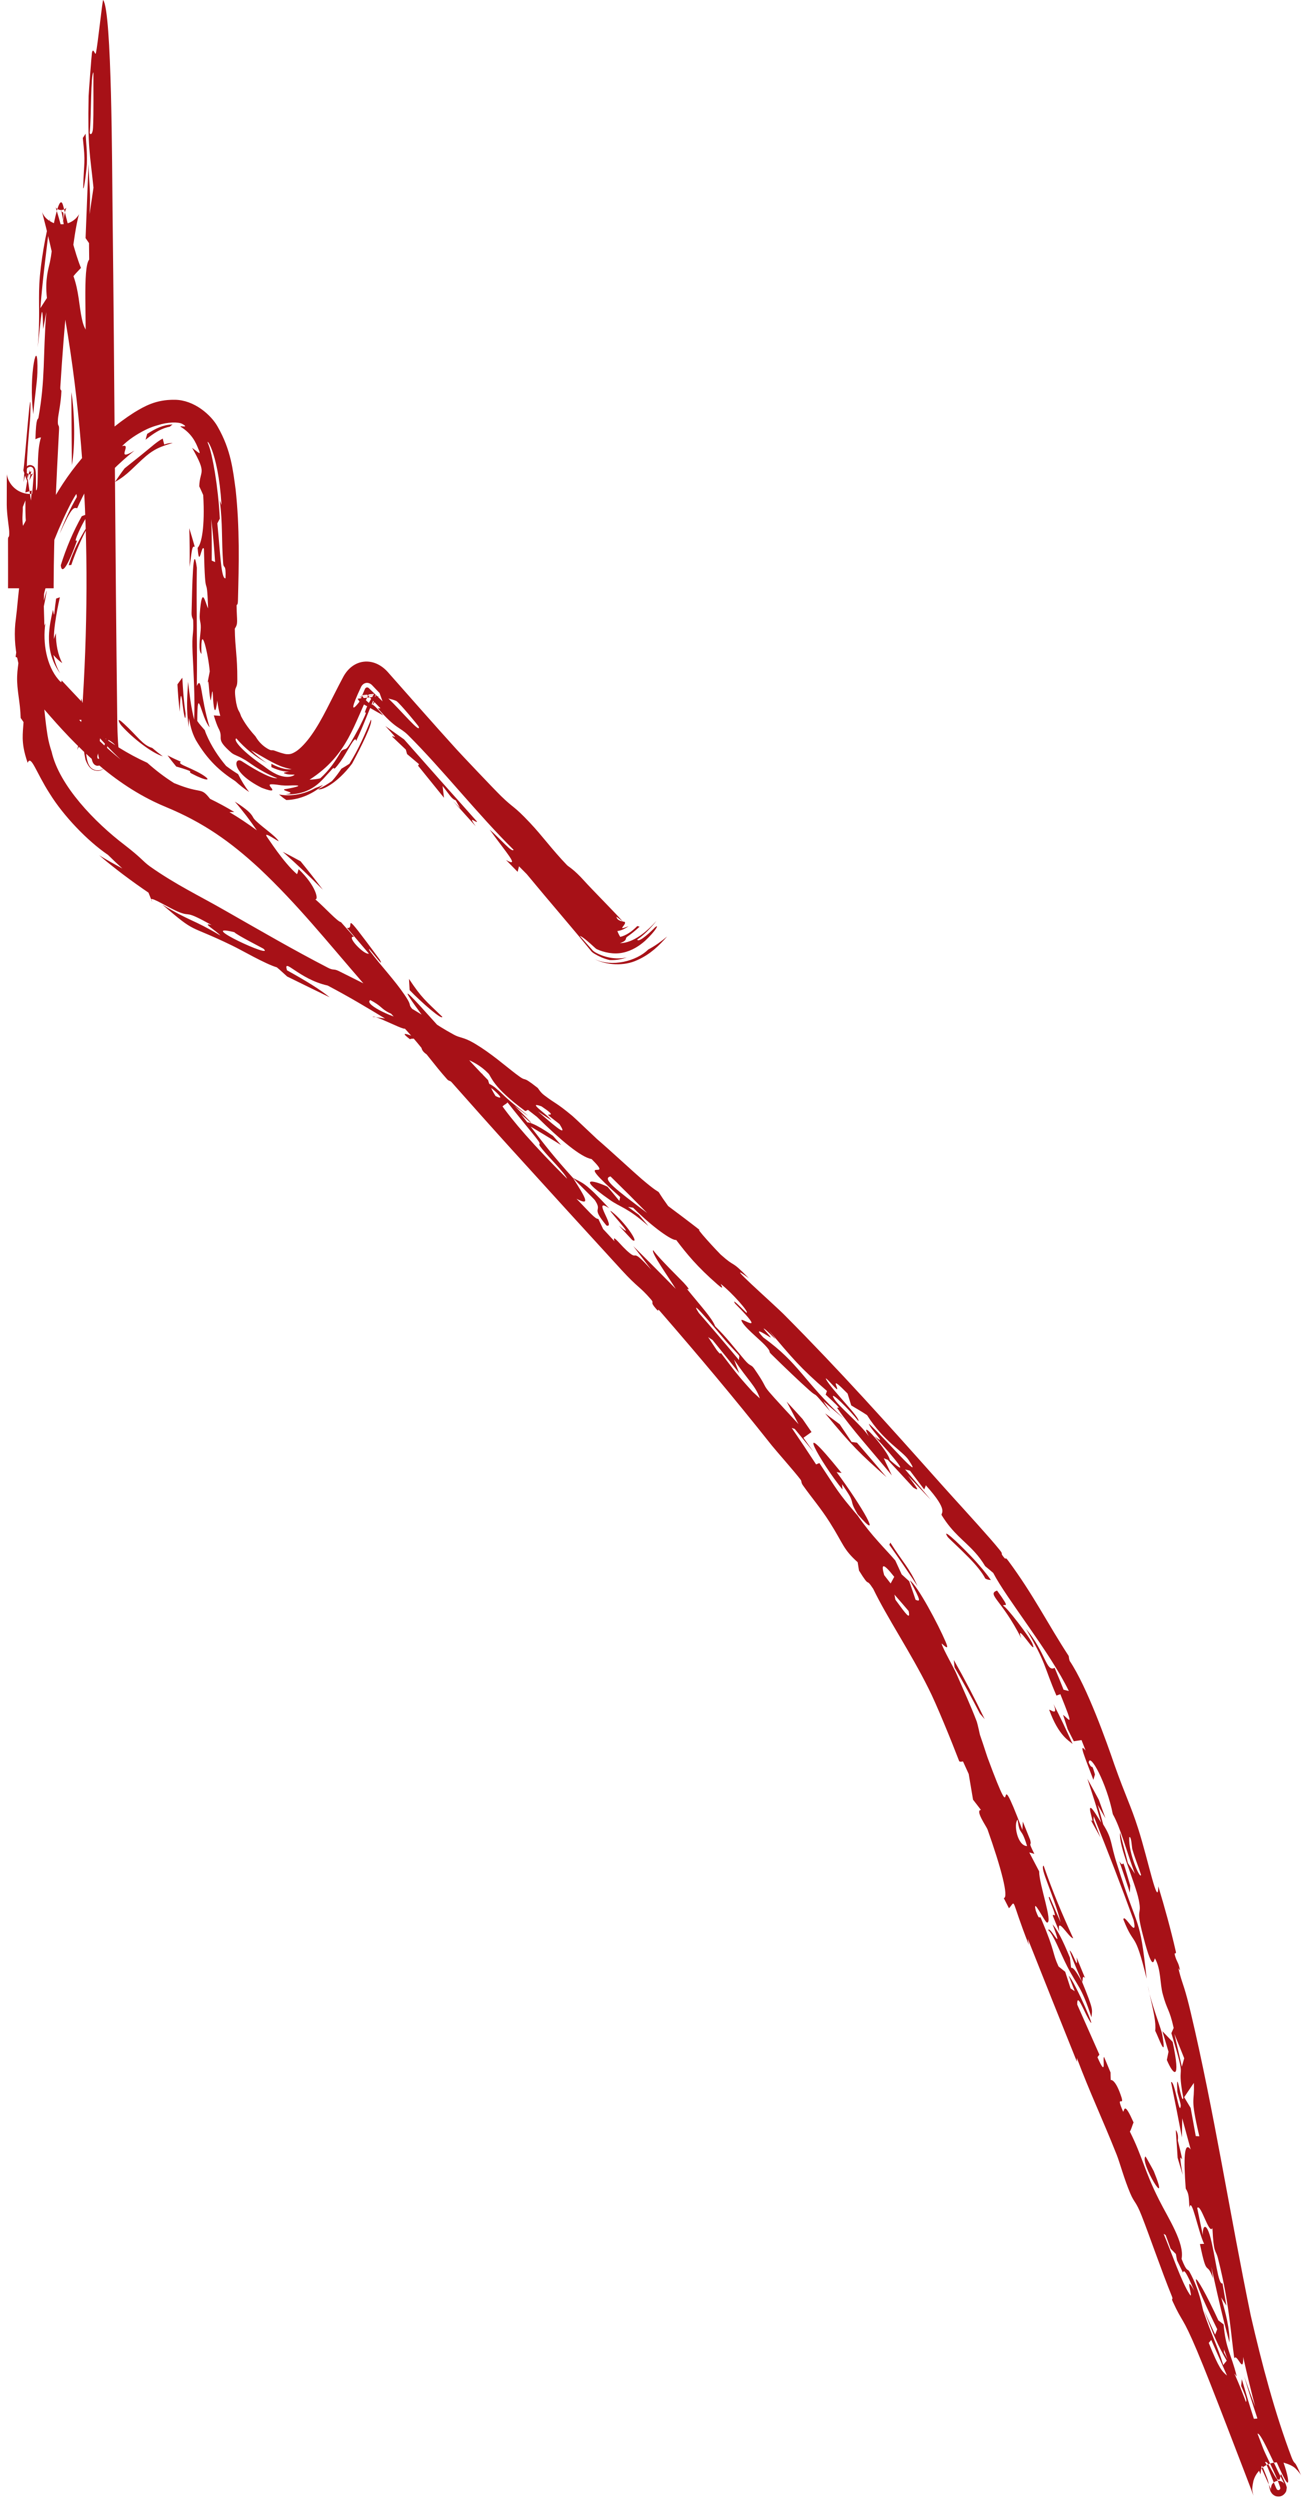 <?xml version="1.0" encoding="UTF-8"?> <svg xmlns="http://www.w3.org/2000/svg" viewBox="0 0 58.397 111.959" fill="none"><path d="M8.318 31.958C8.319 32.464 8.217 31.882 8.177 31.495C8.139 31.137 8.079 30.854 8.059 31.874C8.001 31.434 7.974 31.038 7.952 30.65C8.025 30.547 8.098 30.444 8.172 30.35C8.2 30.871 8.231 31.379 8.318 31.958C8.318 31.958 8.318 31.958 8.318 31.958ZM9.395 32.571C9.005 32.129 8.848 30.557 8.841 32.288C8.946 32.443 9.042 32.541 9.179 32.701C9.198 32.765 9.22 32.827 9.248 32.89C9.47 33.41 9.776 33.876 10.133 34.301C10.307 34.433 10.487 34.556 10.672 34.669C10.807 34.94 10.965 35.207 11.166 35.47C10.94 35.318 10.733 35.153 10.54 34.98C9.857 34.537 9.306 34.043 8.777 33.143C8.567 32.743 8.522 32.434 8.471 32.159C8.46 32.284 8.454 32.423 8.461 32.58C8.333 31.748 8.396 31.159 8.429 30.533C8.489 31.069 8.562 31.676 8.702 32.234C8.747 31.301 8.667 29.98 8.632 29.26C8.591 28.291 8.684 28.512 8.659 27.802C8.656 27.689 8.582 27.673 8.585 27.449C8.614 26.319 8.649 24.156 8.822 25.423C8.796 27.271 8.845 28.842 8.822 30.72C9.048 30.226 8.973 31.18 9.395 32.571ZM7.297 33.872C6.799 33.717 5.947 33.06 5.458 32.511C5.458 32.511 5.457 32.51 5.456 32.51C5.346 32.39 5.17 32.05 5.549 32.406C6.17 32.972 6.385 33.367 6.824 33.496C6.972 33.624 7.133 33.75 7.297 33.872ZM9.044 34.677C9.555 34.991 9.247 34.991 8.596 34.646C8.596 34.646 8.596 34.646 8.596 34.646C8.352 34.522 8.807 34.609 8.151 34.402C8.081 34.383 7.998 34.359 7.898 34.328C7.76 34.161 7.63 33.999 7.509 33.828C7.71 33.935 7.896 34.023 8.113 34.116C8.022 34.151 8.076 34.203 8.206 34.268C8.41 34.366 8.753 34.503 9.044 34.677ZM8.73 24.491C8.587 24.407 8.597 24.77 8.497 25.385C8.503 24.805 8.501 24.22 8.483 23.655C8.569 23.927 8.651 24.213 8.73 24.491ZM14.878 34.978C14.878 34.977 14.879 34.977 14.88 34.976C15.041 34.796 15.178 34.611 15.3 34.427C15.423 34.355 15.542 34.282 15.66 34.204C16.074 33.543 16.361 32.873 16.626 32.227C16.728 32.368 16.157 33.498 15.782 34.196C15.082 35.127 14.382 35.416 14.257 35.341C14.481 35.239 14.686 35.115 14.878 34.978ZM49.543 81.426C49.427 81.224 49.312 81.025 49.194 80.826C49.279 81.117 49.364 81.406 49.442 81.703C49.875 82.399 49.746 82.524 50.073 83.519C51.032 86.582 51.073 85.698 51.39 88.615C50.835 86.352 50.862 87.267 50.346 85.959C50.381 85.647 51.005 86.917 50.807 85.994C50.25 84.461 49.686 83.002 49.017 81.337C49.015 81.393 49.013 81.449 49.012 81.505C49.118 81.769 49.221 82.031 49.323 82.297C49.174 82.023 49.027 81.758 48.872 81.482C49.119 81.812 48.721 80.89 48.897 80.969C48.977 81.004 49.207 81.394 49.35 81.623C49.158 80.971 48.949 80.307 48.732 79.656C48.906 79.969 49.078 80.286 49.246 80.601C49.347 80.874 49.444 81.146 49.542 81.421C49.542 81.422 49.543 81.424 49.543 81.426ZM3.198 17.561C3.346 18.427 3.377 20.002 3.22 20.832C3.211 19.74 3.204 18.652 3.198 17.561ZM14.13 35.291C14.25 35.251 14.365 35.205 14.478 35.152C14.079 35.511 13.478 35.812 12.835 35.829C12.728 35.761 12.634 35.689 12.542 35.61C12.53 35.6 12.518 35.59 12.507 35.579C12.52 35.582 12.533 35.584 12.546 35.586C13.082 35.679 13.679 35.554 14.13 35.291ZM3.077 25.313C3.169 25.027 3.179 25.001 3.324 24.661C3.324 24.661 3.323 24.662 3.323 24.662C3.366 24.515 3.942 23.434 3.937 23.586C3.65 24.119 3.393 24.711 3.195 25.303C3.154 25.309 3.119 25.301 3.077 25.313ZM7.36 19.907C7.361 19.907 7.361 19.907 7.362 19.907C7.528 19.844 7.658 19.836 7.739 19.841C7.517 19.905 7.296 19.966 7.034 20.095C6.897 20.166 6.746 20.257 6.559 20.413C5.997 20.892 5.738 21.261 5.154 21.583C5.287 21.386 5.433 21.17 5.585 20.974C6.236 20.458 6.513 20.231 6.912 19.901C7.035 19.805 7.144 19.722 7.293 19.64C7.313 19.73 7.336 19.818 7.36 19.907ZM52.695 95.388C52.84 95.581 52.785 95.837 52.788 95.861C52.788 95.861 52.788 95.86 52.788 95.86C53.245 97.723 52.686 95.629 53.006 97.402C52.929 97.138 52.855 96.893 52.778 96.634C52.749 96.213 52.727 95.795 52.695 95.388ZM39.857 69.181C39.873 69.149 39.887 69.114 39.903 69.083C40.492 70.012 40.742 70.19 41.12 71.031C40.709 70.406 40.288 69.789 39.857 69.181C39.857 69.181 39.857 69.181 39.857 69.181ZM2.695 30.158C2.193 29.461 2.115 28.71 2.254 27.888C2.285 27.704 2.323 27.524 2.369 27.332C2.37 27.331 2.37 27.331 2.37 27.33C2.385 27.267 2.402 27.585 2.431 27.504C2.455 27.274 2.48 27.041 2.515 26.807C2.571 26.786 2.628 26.767 2.684 26.747C2.595 27.134 2.525 27.516 2.468 27.913C2.434 28.153 2.414 28.389 2.415 28.619C2.443 28.531 2.473 28.443 2.506 28.357C2.504 28.858 2.591 29.31 2.79 29.698C2.649 29.596 2.516 29.473 2.392 29.331C2.447 29.62 2.548 29.897 2.695 30.158ZM47.192 85.817C47.153 85.627 47.336 85.936 47.253 85.648C47.169 85.361 46.909 84.875 47.044 84.96C47.203 85.327 47.373 85.713 47.536 86.086C47.208 84.803 46.583 83.644 46.772 83.547C47.185 84.741 47.591 85.692 48.097 86.801C47.923 86.817 47.337 85.738 47.476 86.509C47.382 86.281 47.284 86.042 47.194 85.82C47.193 85.819 47.193 85.818 47.192 85.817ZM26.191 39.455C26.557 39.861 27.315 40.613 27.92 41.271L27.526 40.978C27.624 41.034 27.625 41.036 27.629 41.064C27.629 41.074 27.647 41.164 27.751 41.215C27.848 41.269 27.996 41.275 28.006 41.293C28.081 41.421 27.595 41.705 28.17 41.479C27.979 41.615 27.815 41.682 27.668 41.693C27.701 41.784 27.745 41.872 27.798 41.957C28.056 41.897 28.321 41.717 28.563 41.471C28.596 41.482 28.63 41.492 28.664 41.502C28.195 41.931 28.09 41.932 28.064 42.005C28.033 42.058 28.087 42.13 27.785 42.241C28.383 42.224 28.967 41.746 29.423 41.236C29.177 41.553 28.848 41.891 28.559 42.077C28.621 42.256 29.246 41.652 29.343 41.543C29.578 41.336 29.393 41.686 28.913 42.131C28.671 42.347 28.33 42.579 27.915 42.664C27.501 42.754 27.063 42.653 26.743 42.506C26.729 42.499 26.694 42.473 26.683 42.462C26.354 42.158 26.089 41.935 25.985 41.912C26.176 42.128 26.373 42.35 26.57 42.57C26.589 42.589 26.648 42.633 26.671 42.645C27.066 42.871 27.601 42.991 28.09 42.876C27.855 42.965 27.586 43.007 27.324 42.995C27.072 42.936 26.843 42.834 26.638 42.711C26.61 42.696 26.539 42.644 26.517 42.621C25.628 41.527 24.617 40.37 23.605 39.144C23.49 39.028 23.374 38.911 23.26 38.797C23.24 38.88 23.219 38.961 23.199 39.045C23.026 38.868 22.85 38.689 22.678 38.512C23.342 38.892 22.657 38.151 21.946 37.153C22.441 37.578 22.943 38.201 23.018 38.057C21.433 36.497 19.823 34.444 18.287 32.919C17.905 32.541 17.759 32.672 16.932 31.72C16.977 31.738 17.011 31.717 17.051 31.719C16.805 31.466 16.568 31.224 16.349 31L16.585 30.972C15.864 32.381 15.609 33.806 13.873 34.917C14.03 34.912 14.189 34.892 14.351 34.857C14.759 34.493 15.048 34.065 15.294 33.635C15.565 33.41 15.396 33.88 16.098 32.579C16.633 31.51 16.267 32.123 16.379 31.819C16.479 31.541 16.629 31.308 16.766 31.072L16.195 31.138C16.28 31.238 16.376 31.342 16.486 31.44C16.755 31.679 16.569 31.325 17.176 32.041C16.832 31.845 16.478 31.642 16.13 31.445C16.094 31.393 16.059 31.342 16.024 31.292L16.968 31.183C16.877 31.306 16.786 31.439 16.694 31.577C16.746 31.418 16.797 31.265 16.85 31.119L16.124 31.202C16.172 31.242 16.221 31.283 16.271 31.325C16.225 31.28 16.179 31.236 16.134 31.193L16.838 31.112C16.553 31.757 16.31 32.455 15.959 33.19C15.941 32.852 15.568 33.678 15.263 34.101C14.78 34.751 15.132 34.139 14.792 34.549C14.443 34.9 14.014 35.613 12.793 35.574C13.402 35.498 12.584 35.42 12.753 35.344C12.92 35.323 13.928 35.132 12.941 35.179C12.813 35.184 12.707 35.178 12.611 35.169C11.983 35.074 12.055 35.135 12.138 35.259C12.23 35.363 12.327 35.507 11.733 35.282C10.288 34.563 10.501 33.86 10.849 34.098C11.127 34.278 12.082 34.887 12.429 34.853C11.532 34.484 11.171 34.12 10.902 33.988C10.643 33.836 10.522 33.826 10.382 33.719C9.59 33.04 10.068 33.112 9.785 32.602C9.734 32.497 9.662 32.308 9.582 32.037C9.684 32.047 9.775 32.053 9.872 32.06C9.816 31.838 9.775 31.679 9.739 31.371C9.628 32.268 9.559 31.554 9.543 31.174C9.516 30.562 9.464 31.508 9.434 31.345C9.341 30.916 9.366 30.233 9.288 30.658C9.323 30.46 9.361 30.27 9.4 30.073C9.348 29.369 8.975 27.712 9.029 29.286C8.877 29.14 8.96 28.629 8.992 28.232C9.024 27.837 8.927 27.844 8.953 27.494C9.053 26.117 9.201 27.022 9.327 27.245C9.265 25.419 9.201 27.198 9.139 24.581C9.031 24.33 8.929 25.536 8.857 24.534C9.032 24.352 9.19 23.606 9.108 22.172C9.051 22.038 8.992 21.913 8.93 21.779C8.954 21.024 9.298 21.268 8.609 20.054C8.94 20.303 8.987 20.372 8.923 20.18C8.837 20.011 8.721 19.52 8.149 19.145C7.893 19.002 8.553 19.208 8.184 18.993C8.009 18.881 7.493 18.903 7.085 19.038C6.978 19.07 6.788 19.115 6.506 19.258C6.159 19.429 5.742 19.695 5.468 19.983C5.96 19.817 5.117 20.731 6.023 20.181C4.519 21.382 3.807 22.606 5.048 20.777C4.653 21.091 4.284 21.433 3.935 21.808C3.762 22.117 3.602 22.436 3.459 22.762C3.313 22.733 3.242 22.635 2.671 23.909C2.884 23.341 3.138 22.791 3.444 22.256C3.429 22.221 3.449 22.131 3.412 22.132C2.992 22.773 2.156 24.726 2.088 25.236C1.977 25.735 2.281 24.802 2.277 24.954C2.228 26.203 2.041 26.045 1.921 26.903C1.862 27.402 2.124 26.23 2.087 26.498C1.998 27.063 1.9 27.437 1.806 27.834C1.739 28.129 1.683 28.436 1.708 28.824C1.785 28.496 1.901 28.194 2.033 27.91C1.906 28.8 2.088 29.813 2.618 30.433C2.82 30.676 2.732 30.441 2.767 30.479C2.783 30.495 2.803 30.516 2.827 30.541C3.084 30.814 3.715 31.487 3.789 31.563C4.383 32.206 4.325 32.298 4.94 32.885C4.689 32.666 4.459 32.451 4.225 32.222C4.001 32.231 3.775 32.233 3.549 32.235C4.124 32.871 4.738 33.479 5.418 34.023C4.95 33.589 4.519 33.122 4.118 32.64C4.902 33.238 5.731 33.77 6.6 34.16C6.971 34.492 7.369 34.798 7.801 35.07C7.823 35.078 7.844 35.087 7.866 35.095C9.069 35.584 8.98 35.219 9.415 35.775C9.783 35.954 10.145 36.15 10.498 36.363C10.425 36.364 10.354 36.366 10.282 36.368C10.704 36.619 11.115 36.895 11.512 37.186C11.206 36.744 10.884 36.31 10.522 35.897C11.37 36.435 11.292 36.567 11.393 36.678C11.652 36.978 12.314 37.398 12.486 37.664C12.547 37.749 11.773 37.179 11.959 37.469C12.006 37.525 12.701 38.627 13.31 39.149C13.345 39.094 13.357 38.995 13.383 38.923C14.171 39.675 14.292 40.316 14.128 40.272C14.562 40.646 15.131 41.281 15.281 41.297C15.476 41.515 15.673 41.737 15.867 41.955C15.479 41.887 16.316 42.781 16.533 42.707C16.203 42.317 15.877 41.933 15.548 41.549C15.995 41.668 15.107 40.397 17.021 42.977C17.319 43.53 16.325 42.142 16.574 42.587C17.094 43.279 17.663 43.865 18.131 44.551C18.707 45.396 17.805 44.534 19.48 46.228C16.32 42.007 20.129 46.621 21.875 48.373C21.995 48.868 22.586 49.727 23.561 50.833C24.078 51.419 24.709 52.083 25.417 52.789C25.289 52.499 24.632 51.87 24.305 51.467C23.974 51.06 24.404 51.433 23.998 50.923C23.933 50.841 23.855 50.746 23.77 50.641C23.313 50.08 22.641 49.26 22.324 48.817C22.729 49.184 24.699 51.12 23.344 49.892C23.533 50.133 23.701 50.35 23.861 50.556C24.389 51.241 24.805 51.787 25.676 52.747C26.136 53.006 26.188 52.911 27.303 54.113C26.479 53.55 27.629 55.028 27.18 54.883C26.433 53.992 27.037 54.315 26.661 53.749C26.624 53.693 25.844 52.934 25.676 52.747C26.269 53.685 26.474 54.017 25.838 53.685C26.38 54.239 26.682 54.612 26.815 54.586C26.888 54.739 26.96 54.891 27.031 55.041C27.201 55.225 27.359 55.39 27.538 55.587C27.419 55.2 27.818 55.794 28.218 56.117C28.617 56.439 28.262 55.841 29.196 56.872C28.915 56.5 28.658 56.164 28.384 55.806C29.02 56.438 29.656 57.077 30.286 57.718C29.948 57.176 29.148 56.055 29.276 55.99C29.517 56.332 30.532 57.327 30.637 57.44C31.046 57.881 30.763 57.694 30.792 57.729C31.386 58.465 31.918 59.034 32.051 59.393C32.561 59.892 32.881 60.322 33.367 60.897C33.634 61.214 33.657 61.089 33.798 61.288C34.722 62.618 33.669 61.488 35.789 63.781C35.611 63.441 35.436 63.106 35.254 62.768C35.494 63.028 35.731 63.286 35.968 63.549C36.103 63.743 36.237 63.936 36.37 64.131C36.25 64.217 36.129 64.302 36.008 64.388C36.159 64.597 36.309 64.808 36.458 65.019C36.18 64.674 35.899 64.332 35.617 63.992C35.572 63.976 35.528 63.962 35.482 63.946C35.854 64.488 36.217 65.033 36.576 65.582C36.624 65.562 36.673 65.541 36.722 65.52C37.542 66.754 37.525 66.805 38.442 67.88C39.054 68.774 39.712 69.398 40.125 69.884C40.221 70.09 40.316 70.297 40.411 70.507C40.523 70.608 40.635 70.71 40.747 70.812C40.845 71.089 40.942 71.368 41.035 71.646C41.231 71.717 41.316 71.763 40.78 70.777C41.13 71.014 42.058 72.769 42.375 73.512C42.621 74.073 42.182 73.538 42.202 73.614C42.272 73.865 42.771 74.736 42.853 74.931C43.208 75.749 43.474 76.314 43.764 77.066C43.82 77.212 43.906 77.65 43.917 77.686C43.982 77.868 44.103 78.232 44.181 78.476C44.22 78.595 44.25 78.685 44.259 78.71C45.704 82.608 44.448 78.329 45.819 81.944C45.824 81.818 45.833 81.7 45.839 81.577C45.948 81.846 46.058 82.12 46.168 82.391C46.265 82.751 46.029 82.364 46.357 83.024C46.281 83.003 46.205 82.982 46.129 82.958C46.277 83.242 46.421 83.516 46.573 83.808C46.561 84.369 47.207 86.127 46.922 86.099C46.824 86.088 46.249 84.884 46.423 85.572C46.617 86.11 46.57 85.712 46.662 85.927C47.32 87.477 47.15 87.44 47.441 88.065C47.54 88.142 47.641 88.224 47.74 88.304C47.82 88.551 47.9 88.8 47.981 89.049C48.042 89.09 48.104 89.132 48.166 89.173C48.077 88.945 47.977 88.689 47.896 88.48C48.162 88.709 49.302 91.346 48.765 90.382C48.547 89.991 48.264 89.222 48.279 89.773C48.591 90.476 48.944 91.276 49.272 92.014C49.244 92.053 49.214 92.09 49.185 92.128C49.619 93.129 49.399 92.146 49.482 92.117C49.577 92.344 49.676 92.581 49.771 92.811C49.774 92.924 49.773 93.033 49.779 93.15C49.841 93.136 50.03 93.209 50.259 93.917C50.406 94.375 49.973 93.736 50.338 94.574C50.404 94.473 50.393 94.126 50.803 95.05C50.745 95.181 50.709 95.345 50.638 95.46C51.208 96.596 51.276 97.187 51.943 98.513C52.367 99.357 53.095 100.449 52.955 101.161C53.209 101.807 53.216 101.564 53.314 101.744C53.774 102.584 53.874 103.325 53.929 103.488C54.301 104.583 54.555 105.027 54.824 105.916C54.873 105.84 54.928 105.787 54.978 105.721C54.557 104.988 54.396 104.586 53.96 103.46C54.13 103.835 54.296 104.2 54.458 104.554C54.49 104.473 54.521 104.391 54.553 104.311C52.93 100.986 53.607 101.65 54.855 104.469C54.857 104.766 54.86 105.066 54.856 105.349C55.695 106.943 55.871 107.752 56.616 109.66C56.699 109.873 57.096 110.673 57.238 111.023C57.237 111.017 57.235 111.012 57.233 111.006C57.41 111.167 57.349 110.882 57.416 110.798C57.466 110.906 57.496 110.965 57.546 111.077C57.572 111.134 57.593 111.18 57.61 111.217C57.613 111.223 57.64 111.286 57.654 111.337C57.652 111.37 57.69 111.33 57.65 111.545C57.643 111.593 57.535 111.783 57.342 111.801C57.165 111.815 57.103 111.749 57.068 111.728C57.002 111.674 56.999 111.658 56.986 111.643C56.953 111.594 56.951 111.586 56.936 111.559C56.834 111.229 56.889 111.239 56.775 110.942C56.73 110.822 56.66 110.653 56.551 110.383C56.528 110.524 56.507 110.663 56.49 110.808C56.106 109.863 55.991 109.224 55.685 108.351C55.756 108.491 55.827 108.629 55.899 108.77C55.383 106.832 56.24 108.242 55.625 106.851C55.634 106.749 55.645 106.649 55.655 106.547C55.827 107.142 56.006 107.735 56.196 108.322C56.249 108.318 56.302 108.316 56.355 108.311C56.146 107.684 55.948 107.051 55.76 106.417C55.919 106.874 56.085 107.331 56.255 107.782C56.061 107.043 55.882 106.298 55.716 105.552C55.736 106.386 55.449 105.372 55.316 105.61C55.237 105.025 55.186 104.49 55.11 103.91C55.013 103.149 54.881 102.301 54.586 101.135C54.481 100.718 54.396 100.983 54.337 99.781C54.184 100.104 53.817 98.654 53.656 98.881C53.738 99.272 53.825 99.716 53.907 100.094C53.894 99.641 54.067 99.529 54.247 100.197C54.476 101.049 54.591 102.351 54.789 102.256C54.843 102.587 54.908 102.938 54.965 103.255C54.887 103.134 54.808 103.012 54.729 102.885C54.846 103.286 54.941 103.655 54.999 103.935C55.078 104.319 55.11 104.629 55.101 104.902C55.016 104.591 54.934 104.28 54.855 103.968C54.649 103.151 54.47 102.341 54.292 101.516C54.315 101.686 54.336 101.847 54.362 102.026C54.065 101.187 54.106 102.102 53.778 100.494C53.84 100.493 53.902 100.49 53.965 100.488C53.694 99.927 53.4 98.324 53.307 98.87C53.275 98.375 53.291 98.261 53.141 98.011C53.044 96.703 53.063 95.848 53.365 96.265C53.239 95.796 53.113 95.33 52.984 94.864C52.979 95.146 52.977 95.439 52.971 95.722C52.814 94.892 52.65 94.061 52.483 93.247C52.641 93.131 52.861 94.82 52.917 94.309C52.929 94.207 52.771 93.771 52.765 93.655C52.7 92.394 52.961 94.34 53.031 93.952C52.695 92.117 53.253 93.523 52.497 91.052C52.532 90.975 52.566 90.892 52.601 90.819C52.404 89.941 52.309 90.044 52.11 89.298C51.983 88.831 52.035 88.2 51.768 87.714C51.718 87.629 51.71 88.554 51.242 86.737C50.867 85.331 51.194 85.868 51.038 85.092C50.883 84.313 50.114 82.663 50.2 82.073C50.297 82.477 50.44 82.986 50.549 83.433C50.655 83.595 50.759 83.754 50.864 83.915C50.493 82.929 50.228 81.87 49.873 81.244C49.6 79.852 48.837 78.456 48.793 78.934C48.992 79.351 48.898 78.85 49.073 79.467C49.049 79.546 49.026 79.629 49.002 79.708C48.62 78.692 48.319 77.998 48.655 78.396C48.594 78.239 48.533 78.083 48.471 77.927C48.355 77.943 48.241 77.962 48.125 77.979C48.034 77.798 47.943 77.618 47.851 77.441C47.784 77.226 47.716 77.015 47.644 76.798C47.929 77.001 48.167 77.468 47.521 75.87C47.463 75.892 47.405 75.912 47.347 75.935C46.776 74.617 46.906 74.503 45.981 72.944C46.885 74.031 46.885 74.899 47.266 74.691C47.403 75.014 47.538 75.345 47.666 75.671C47.745 75.692 47.824 75.712 47.902 75.73C47.079 74.018 45.095 71.575 44.515 70.442C44.396 70.342 44.277 70.236 44.152 70.138C44.004 69.891 43.853 69.695 43.701 69.527C43.2 68.97 42.713 68.683 42.204 67.856C42.136 67.746 42.577 67.717 41.49 66.513C41.484 66.574 41.441 66.639 41.421 66.702C41.208 66.421 40.996 66.141 40.785 65.865C40.712 65.845 40.636 65.824 40.563 65.805C40.95 66.259 41.338 66.717 41.72 67.173C41.382 66.813 41.035 66.445 40.695 66.088C41.076 66.614 41.272 66.835 40.929 66.615C40.55 66.201 40.166 65.786 39.785 65.376C39.726 65.352 39.666 65.329 39.607 65.304C39.729 65.562 39.851 65.818 39.972 66.077C39.042 64.947 38.183 64.011 37.535 63.079C37.424 62.921 37.967 63.34 37.002 62.456C37.029 62.402 37.039 62.345 37.062 62.292C35.847 61.242 35.52 60.831 34.438 59.557C35.115 60.405 34.492 59.666 34.259 59.511C34.099 59.405 34.617 59.925 34.529 59.895C34.441 59.864 33.654 59.302 34.21 59.897C35.851 61.09 35.935 61.766 37.809 63.526C37.507 63.267 37.203 63.008 36.899 62.75C37.005 62.906 37.099 63.046 37.213 63.215C36.282 62.126 36.727 62.663 36.285 62.273C35.842 61.882 35.069 61.141 34.56 60.638C34.399 60.48 34.621 60.597 34.27 60.226C34.031 59.974 33.286 59.379 33.227 59.129C33.187 58.966 34.435 59.878 32.947 58.382C32.727 58.04 33.424 58.776 33.445 58.784C33.648 58.843 32.786 57.867 32.304 57.502C32.264 57.473 32.546 57.864 32.157 57.523C31.236 56.72 30.789 56.164 30.303 55.529C30.142 55.576 29.278 54.989 28.375 54.087C28.299 54.073 28.224 54.061 28.148 54.048C28.309 54.166 28.472 54.286 28.63 54.403C28.77 54.568 28.926 54.738 29.06 54.906C28.096 54.057 27.824 54.085 27.32 53.727C25.587 52.515 26.891 52.969 27.232 53.151C27.41 53.36 27.585 53.572 27.757 53.781C27.768 53.723 27.78 53.665 27.794 53.609C25.436 51.506 27.655 53.037 26.514 51.908C26.033 51.822 25.137 51.071 24.057 50.011C23.924 49.907 23.8 49.81 23.663 49.705C23.618 49.716 23.585 49.76 23.534 49.751C22.073 48.681 22.02 48.217 21.892 48.078C21.548 47.717 21.154 47.526 20.879 47.418C20.721 47.356 20.593 47.313 20.522 47.271C19.699 46.791 19.504 46.572 18.69 46.176C17.807 45.754 18.36 46.137 18.068 46.058C17.837 45.995 17.155 45.648 16.848 45.553C16.981 45.571 17.125 45.595 17.257 45.612C16.394 45.093 15.691 44.667 14.685 44.136C13.388 43.849 12.68 42.841 12.861 43.452C13.803 43.978 14.316 44.296 14.778 44.664C14.139 44.354 13.504 44.045 12.868 43.731C12.707 43.59 12.6 43.479 12.408 43.321C11.889 43.17 10.828 42.548 10.393 42.34C8.358 41.354 8.854 41.864 7.269 40.507C8.541 41.281 8.616 41.146 9.88 41.898C9.657 41.651 9 41.293 9.482 41.426C8.244 40.736 8.582 41.061 8.057 40.86C7.601 40.685 6.793 40.158 6.777 40.28C6.729 40.174 6.701 40.082 6.654 39.976C5.891 39.456 5.148 38.904 4.447 38.304C4.792 38.514 5.13 38.704 5.484 38.894C5.262 38.693 5.048 38.491 4.839 38.285C3.905 37.649 2.843 36.532 2.23 35.544C1.604 34.572 1.396 33.784 1.239 34.162C1.056 33.633 1.025 33.316 1.017 33.067C1.014 32.829 1.033 32.633 1.055 32.339C1.011 32.277 0.974 32.216 0.926 32.152C0.912 31.445 0.747 30.911 0.768 30.285C0.791 29.66 0.929 29.504 0.698 29.415C0.761 29.011 0.817 28.609 0.883 28.209C0.834 27.967 0.786 27.724 0.74 27.483C0.775 27.106 0.813 26.727 0.854 26.349C0.75 26.141 0.863 24.662 0.835 23.998C0.997 23.385 1.351 23.428 1.421 21.969C1.325 21.997 1.23 22.025 1.135 22.055C1.19 21.728 1.23 21.383 1.331 21.059C1.352 21.054 1.356 21.072 1.331 21.07C1.317 21.077 1.304 21.083 1.29 21.093C1.29 21.086 1.287 21.08 1.293 21.092C1.293 21.098 1.337 21.14 1.38 21.12C1.414 21.103 1.41 21.093 1.411 21.094C1.412 21.093 1.411 21.094 1.41 21.096C1.406 21.101 1.396 21.137 1.392 21.147C1.383 21.176 1.37 21.238 1.363 21.267C1.346 21.344 1.329 21.434 1.314 21.515C1.381 21.392 1.456 21.21 1.529 21.141C1.527 21.142 1.528 21.139 1.516 21.159C1.506 21.171 1.496 21.204 1.418 21.236C1.331 21.274 1.219 21.206 1.204 21.174C1.164 21.112 1.185 21.138 1.178 21.125C1.175 21.104 1.182 21.118 1.185 21.133C1.192 21.151 1.199 21.18 1.206 21.217C1.218 21.28 1.228 21.334 1.238 21.414C1.294 21.79 1.349 22.171 1.405 22.55C1.436 22.172 1.468 21.791 1.499 21.414C1.505 21.313 1.511 21.267 1.513 21.163C1.512 21.12 1.52 21.09 1.499 21.007C1.497 21.001 1.495 20.995 1.491 20.989C1.481 20.971 1.448 20.901 1.345 20.902C1.168 20.958 1.226 20.999 1.209 20.997C1.2 21.014 1.195 21.027 1.19 21.041C1.179 21.074 1.173 21.093 1.168 21.111C1.121 21.281 1.092 21.423 1.058 21.59C1.068 21.401 1.076 21.257 1.108 21.076C1.112 21.06 1.121 21.017 1.134 20.983C1.138 20.974 1.142 20.963 1.149 20.951C1.16 20.937 1.17 20.89 1.265 20.844C1.377 20.784 1.53 20.885 1.543 20.925C1.592 21.011 1.576 21 1.586 21.027C1.603 21.122 1.599 21.122 1.604 21.176C1.609 21.271 1.61 21.321 1.61 21.414C1.613 21.849 1.607 22.247 1.652 22.702C1.525 23.359 1.451 23.117 1.314 22.85C1.325 23.094 1.337 23.342 1.348 23.586C1.211 23.424 1.128 23.839 1.139 22.409C1.1 22.509 1.063 22.607 1.022 22.704C1.028 22.937 0.995 23.091 1.01 23.347C1.051 24.047 1.294 24.586 1.379 24.537C1.423 24.512 1.338 23.82 1.401 23.848C1.554 23.916 1.485 25.501 1.64 23.215C1.737 23.973 1.664 24.145 1.635 24.979C1.686 24.915 1.737 24.852 1.788 24.788C1.765 25.178 1.741 25.565 1.718 25.953C1.656 25.826 1.604 25.888 1.557 26.019C1.533 26.087 1.511 26.167 1.489 26.258C1.484 26.277 1.479 26.305 1.473 26.326C1.472 26.333 1.471 26.339 1.469 26.342C1.469 26.342 1.469 26.343 1.469 26.343C1.469 26.343 1.469 26.343 1.469 26.344C1.469 26.344 1.469 26.346 1.469 26.346C1.469 26.346 1.469 26.346 1.469 26.346C1.469 26.346 1.469 26.346 1.469 26.346C1.469 26.346 1.469 26.346 1.469 26.346C1.469 26.346 1.469 26.346 1.469 26.346C1.469 26.346 1.469 26.346 1.469 26.346C1.469 26.346 1.469 26.346 1.469 26.346C1.469 26.346 1.469 26.346 1.469 26.346C1.565 26.346 1.198 26.346 1.295 26.346C1.295 26.346 1.295 26.346 1.295 26.346C1.295 26.346 1.295 26.346 1.295 26.346C1.295 26.346 1.295 26.346 1.295 26.346C1.295 26.346 1.295 26.346 1.295 26.346C1.295 26.346 1.295 26.346 1.295 26.346C1.295 26.338 1.295 26.342 1.296 26.34C1.296 26.338 1.297 26.336 1.298 26.334C1.3 26.323 1.303 26.308 1.306 26.3C1.316 26.25 1.326 26.217 1.336 26.167C1.403 25.899 1.466 25.737 1.541 26.167C1.548 26.216 1.556 26.263 1.563 26.313C1.564 26.324 1.565 26.331 1.566 26.337C1.566 26.338 1.567 26.34 1.567 26.341C1.567 26.341 1.567 26.342 1.567 26.342C1.567 26.342 1.567 26.345 1.567 26.346C1.567 26.346 1.567 26.346 1.567 26.346C1.567 26.346 1.567 26.346 1.567 26.346C1.567 26.346 1.567 26.346 1.567 26.346C1.567 26.346 1.567 26.346 1.567 26.346C1.567 26.346 1.567 26.346 1.567 26.346C1.567 26.346 1.567 26.346 1.567 26.346C1.567 26.346 1.567 26.346 1.567 26.346C1.567 26.346 1.567 26.346 1.567 26.346C1.774 26.346 0.99 26.346 1.196 26.346C1.196 26.346 1.196 26.346 1.196 26.346C1.196 26.346 1.196 26.346 1.196 26.346C1.196 26.346 1.196 26.346 1.196 26.346C1.196 26.346 1.196 26.346 1.196 26.346C1.196 26.342 1.196 26.344 1.196 26.343C1.195 26.341 1.195 26.339 1.194 26.335C1.192 26.314 1.19 26.308 1.188 26.29C1.185 26.255 1.181 26.228 1.177 26.191C1.161 26.057 1.144 25.893 1.127 25.698C1.125 25.839 1.123 25.973 1.12 26.11C1.119 26.184 1.118 26.246 1.117 26.316C1.117 26.323 1.117 26.338 1.117 26.342C1.117 26.343 1.117 26.342 1.117 26.345C1.117 26.346 1.117 26.346 1.117 26.346C1.117 26.346 1.117 26.346 1.117 26.346C1.117 26.346 1.117 26.346 1.117 26.346C1.117 26.346 1.117 26.346 1.117 26.346C0.822 26.346 1.941 26.346 1.647 26.346C1.647 26.346 1.647 26.346 1.647 26.346H1.647C1.647 26.346 1.647 26.346 1.647 26.346C1.647 26.346 1.647 26.346 1.647 26.346C1.647 26.346 1.647 26.346 1.647 26.346C1.647 26.346 1.647 26.346 1.647 26.345C1.647 26.345 1.647 26.341 1.647 26.342C1.647 26.342 1.647 26.341 1.647 26.341C1.647 26.34 1.647 26.339 1.647 26.337C1.647 26.333 1.647 26.329 1.647 26.324C1.647 26.302 1.647 26.293 1.648 26.272C1.648 26.234 1.649 26.209 1.649 26.167C1.657 25.688 1.669 25.204 1.684 24.718C1.708 24.875 1.733 25.032 1.758 25.188C1.741 25.51 1.726 25.846 1.713 26.167C1.712 26.183 1.711 26.198 1.711 26.211C1.713 26.198 1.714 26.183 1.716 26.167C1.763 25.785 1.813 25.39 1.866 25.006C1.817 24.056 1.735 23.683 1.63 23.243C1.518 24.348 1.642 23.991 1.651 24.851C1.578 24.82 1.51 24.859 1.434 24.782C1.589 24.341 1.515 22.883 1.52 22.545C1.533 21.518 1.654 22.328 1.682 21.642C1.711 20.956 1.66 20.141 1.837 19.588C1.753 19.594 1.665 19.634 1.588 19.671C1.616 18.6 1.705 18.819 1.723 18.709C2.035 16.956 1.921 15.99 2.075 13.972C2.026 14.231 1.981 14.48 1.935 14.74C1.892 13.204 1.85 14.229 1.689 15.552C1.803 14.31 1.718 13.589 1.763 12.708C1.804 11.828 2.068 10.336 2.245 9.794C2.108 11.067 1.915 12.403 1.81 13.8C1.909 13.652 1.995 13.504 2.103 13.348C2.007 12.486 2.182 12.01 2.238 11.735C2.405 10.933 2.255 10.927 2.488 10.472C2.429 10.485 2.38 10.49 2.325 10.501C2.374 10.206 2.426 9.926 2.497 9.636C2.53 9.501 2.567 9.358 2.623 9.215C2.649 9.161 2.679 9.068 2.741 9.058C2.793 9.074 2.813 9.152 2.836 9.232C3.116 10.299 3.348 11.322 3.629 11.998C3.517 12.123 3.405 12.224 3.293 12.368C3.535 13.049 3.541 13.665 3.666 14.259C3.787 14.842 3.86 14.604 4.01 15.294C4.039 15.429 4.01 15.697 4.105 16.013C4.204 16.326 4.73 17.469 4.417 17.657C4.485 18.256 4.532 18.827 4.582 19.426C4.51 18.844 4.432 18.271 4.348 17.706C4.324 18.198 4.297 18.699 4.264 19.195C4.341 19.251 4.42 19.307 4.495 19.362C4.703 20.68 4.653 21.647 4.743 22.984C4.757 23.207 4.878 22.68 4.88 23.668C4.877 24.668 4.639 25.404 4.733 27.095C4.738 27.183 4.936 27.682 4.783 28.289C4.749 28.426 4.714 27.843 4.666 28.16C4.622 28.48 4.54 29.889 4.434 29.99C4.47 29.977 4.51 29.891 4.547 29.85C4.554 30.09 4.56 30.333 4.564 30.579C4.501 30.598 4.438 30.619 4.376 30.639C4.404 31.18 4.447 31.612 4.475 32.074C4.497 32.432 4.507 32.8 4.469 33.23C4.449 33.441 4.421 33.681 4.35 33.904C4.34 33.933 4.33 33.957 4.32 33.976C4.322 33.999 4.259 33.992 4.385 33.967C4.502 34.007 4.44 34.002 4.444 33.979C4.436 33.958 4.427 33.924 4.421 33.898C4.394 33.773 4.38 33.626 4.372 33.471C4.363 33.615 4.356 33.757 4.364 33.896C4.363 33.957 4.392 34.051 4.384 34.053C4.352 34.082 4.444 33.993 4.466 33.934C4.594 33.677 4.68 33.385 4.763 33.107C4.721 32.939 4.675 32.775 4.627 32.613C4.649 32.437 4.667 32.266 4.684 32.088C4.758 31.312 4.82 30.541 4.871 29.773C4.805 29.615 4.74 29.456 4.673 29.298C4.691 29.046 4.708 28.799 4.723 28.551C4.773 28.614 4.823 28.678 4.873 28.745C4.874 28.246 4.87 27.746 4.862 27.251C5.165 28.261 4.764 30.075 5.023 29.947C4.974 30.169 4.924 30.391 4.872 30.614C4.991 30.723 4.935 31.169 4.862 31.975C4.935 31.794 5.008 31.594 5.08 31.429C5.047 31.623 5.016 31.855 4.987 32.109C4.943 32.492 4.896 32.914 4.827 33.321C4.793 33.523 4.755 33.725 4.697 33.915C4.65 34.023 4.691 34.079 4.499 34.26C4.473 34.28 4.381 34.309 4.318 34.286C4.26 34.27 4.216 34.226 4.204 34.211C4.167 34.166 4.156 34.135 4.144 34.107C4.123 34.052 4.113 34.005 4.105 33.966C4.047 33.58 4.205 33.946 4.195 33.832C4.165 33.409 4.065 32.714 4.023 32.301C4.01 32.179 4.002 32.084 4.005 32.033C4.059 30.737 4.345 29.891 4.133 28.481C4.102 29.941 4.113 29.147 4.01 29.666C3.978 29.833 3.931 31.713 3.933 29.355C3.931 29.077 4.097 24.794 4.267 26.2C4.211 25.507 4.148 24.965 4.09 24.332C4.494 22.777 4.108 23.318 3.897 23.769C3.894 23.515 3.89 23.273 3.889 23.01C4.117 23.565 4.114 20.729 3.996 19.767C3.957 19.446 3.889 20.345 3.852 19.602C3.866 19.247 3.884 18.843 3.901 18.468C3.76 19.013 3.701 17.946 3.556 17.96C3.683 17.278 3.955 16.754 4.105 17.129C4.043 16.564 3.981 15.997 3.919 15.434C3.885 15.696 3.852 15.962 3.818 16.224C3.904 14.378 3.692 12.009 3.997 11.622C3.994 11.378 3.992 11.131 3.989 10.887C3.938 10.811 3.886 10.738 3.835 10.663C3.878 9.557 3.922 8.453 3.966 7.348C3.998 8.332 4.072 8.567 4.013 9.599C4.072 9.201 4.131 8.796 4.19 8.405C4.03 6.851 3.925 6.639 3.971 4.299C3.973 4.193 4.107 2.424 4.12 2.364C4.179 2.087 4.266 2.507 4.296 2.384C4.38 2.042 4.592 -0.041 4.624 0.001C5.016 0.508 5.021 7.514 5.044 9.407C5.136 17.087 5.16 24.703 5.256 32.282C5.26 32.597 5.269 32.911 5.288 33.206C5.298 33.35 5.311 33.495 5.327 33.601C5.333 33.651 5.35 33.709 5.333 33.653C5.328 33.639 5.315 33.601 5.281 33.539C5.259 33.499 5.223 33.439 5.157 33.365C5.109 33.308 4.925 33.124 4.647 33.054C4.343 32.953 3.922 33.095 3.822 33.177C3.677 33.268 3.598 33.366 3.57 33.4C3.497 33.495 3.484 33.532 3.471 33.556C3.429 33.665 3.495 33.467 3.511 33.356C3.536 33.225 3.558 33.08 3.577 32.933C3.616 32.636 3.644 32.33 3.667 32.019C4.186 24.478 3.797 16.769 1.887 9.499C1.886 9.489 1.885 9.506 1.925 9.582C1.967 9.644 2.03 9.804 2.337 9.959C2.466 10.034 2.823 10.084 3.028 10.003C3.243 9.936 3.377 9.804 3.411 9.769C3.56 9.604 3.546 9.57 3.552 9.57C3.554 9.565 3.546 9.585 3.539 9.609C3.509 9.701 3.472 9.863 3.441 10.019C3.377 10.346 3.329 10.663 3.279 11.018C3.186 11.697 3.108 12.397 3.039 13.098C2.901 14.492 2.793 15.909 2.704 17.321C2.691 17.519 2.755 17.436 2.752 17.521C2.732 18.052 2.612 18.562 2.598 18.757C2.567 19.173 2.663 18.948 2.646 19.253C2.521 21.608 2.414 23.873 2.404 26.167C2.404 26.222 2.404 26.27 2.404 26.313C2.404 26.321 2.404 26.329 2.404 26.334C2.403 26.337 2.403 26.339 2.403 26.341C2.403 26.342 2.403 26.34 2.403 26.344C2.403 26.345 2.403 26.346 2.403 26.346C2.403 26.346 2.403 26.346 2.403 26.346C-1.911 26.346 1.041 26.346 0.36 26.346C0.36 26.346 0.36 26.346 0.36 26.346C0.36 26.346 0.36 26.346 0.36 26.346C0.36 26.346 0.36 26.346 0.36 26.346C0.36 26.346 0.36 26.346 0.36 26.346C0.36 26.346 0.36 26.345 0.36 26.345C0.36 26.342 0.36 26.344 0.36 26.343C0.36 26.342 0.36 26.341 0.36 26.34C0.36 26.331 0.36 26.314 0.36 26.305C0.36 26.279 0.36 26.256 0.36 26.231C0.36 26.135 0.361 26.033 0.361 25.938C0.361 25.743 0.361 25.547 0.361 25.349C0.361 24.957 0.361 24.562 0.359 24.164C0.358 23.956 0.424 24.168 0.413 23.805C0.406 23.617 0.304 23.032 0.302 22.608C0.301 22.198 0.302 21.799 0.305 21.414C0.306 21.349 0.305 21.299 0.305 21.263C0.304 21.237 0.303 21.221 0.304 21.223C0.304 21.225 0.302 21.221 0.311 21.273C0.317 21.299 0.323 21.336 0.348 21.41C0.354 21.429 0.362 21.45 0.373 21.475C0.378 21.488 0.384 21.501 0.391 21.516C0.398 21.528 0.401 21.544 0.455 21.631C0.503 21.705 0.574 21.805 0.719 21.913C0.859 22.021 1.103 22.127 1.36 22.122C1.902 22.099 2.109 21.809 2.197 21.71C2.296 21.574 2.288 21.565 2.299 21.549C2.308 21.532 2.315 21.517 2.32 21.504C2.332 21.478 2.34 21.459 2.346 21.442C2.357 21.41 2.362 21.393 2.365 21.381C2.372 21.357 2.37 21.363 2.37 21.363C2.368 21.367 2.364 21.389 2.36 21.411C2.353 21.445 2.344 21.509 2.336 21.559C2.304 21.786 2.278 22.01 2.251 22.263C2.2 22.747 2.156 23.26 2.119 23.812C2.063 24.647 1.991 25.912 1.966 26.851C1.954 27.266 1.991 27.7 1.987 28.108C1.982 28.689 1.89 28.57 1.883 28.659C1.856 29.05 1.96 29.106 1.961 29.475C1.965 30.165 1.892 30.203 1.933 31.071C1.954 31.489 2.025 32.264 2.13 32.929C2.174 33.206 2.247 33.465 2.315 33.668C2.656 35.186 4.261 36.833 5.578 37.836C6.363 38.441 6.391 38.563 6.72 38.802C7.901 39.633 8.915 40.104 10.106 40.788C11.692 41.691 13.106 42.516 14.701 43.341C14.959 43.474 14.941 43.365 15.197 43.494C16.144 43.968 17.365 44.572 18.204 45.03C19.138 45.541 19.424 45.84 20.352 46.342C20.619 46.488 20.764 46.44 21.215 46.698C21.242 46.714 21.269 46.73 21.296 46.746C22.005 47.168 22.657 47.741 23.107 48.083C23.729 48.561 23.259 48.063 24.094 48.717C24.128 48.744 24.205 48.908 24.389 49.047C24.912 49.446 24.908 49.357 25.655 49.977C25.729 50.036 26.66 50.924 26.753 51.008C27.325 51.498 28.429 52.52 28.766 52.807C29.976 53.834 29.14 52.895 29.944 54.01C30.419 54.363 30.893 54.72 31.389 55.107C31.047 54.86 32.207 56.099 32.296 56.181C33.029 56.837 32.688 56.352 33.562 57.244C32.223 56.254 34.683 58.402 35.191 58.923C37.661 61.407 39.785 63.777 42.125 66.403C42.787 67.146 43.657 68.084 44.397 68.93C44.539 69.092 44.675 69.254 44.803 69.412C44.993 69.649 44.805 69.505 44.97 69.716C45.134 69.927 45.003 69.653 45.187 69.897C46.314 71.416 46.961 72.731 47.895 74.159C47.914 74.242 47.898 74.248 47.94 74.38C48.725 75.547 49.617 78.071 49.938 79.01C50.458 80.478 50.668 80.824 51.012 81.898C51.467 83.321 51.904 85.516 51.912 84.476C52.208 85.453 52.47 86.403 52.699 87.404C52.725 87.516 52.632 87.458 52.642 87.503C52.704 87.787 52.792 87.863 52.843 88.052C52.98 88.566 52.692 87.745 52.896 88.473C53.002 88.854 53.118 89.068 53.369 90.143C54.4 94.496 55.133 99.24 56.055 103.696C56.552 105.865 57.14 108.08 57.883 110.042C57.995 110.322 58.011 110.258 58.078 110.364C58.114 110.425 58.166 110.529 58.223 110.658C58.235 110.688 58.282 110.793 58.298 110.828C58.305 110.844 58.325 110.885 58.313 110.862C58.289 110.834 58.337 110.86 58.146 110.633C58.068 110.574 58.033 110.439 57.564 110.296C57.334 110.228 56.875 110.266 56.584 110.506C56.292 110.737 56.213 110.985 56.177 111.097C56.074 111.573 56.151 111.569 56.148 111.647C56.188 111.823 56.183 111.773 56.181 111.774C56.167 111.734 56.15 111.685 56.118 111.603C56.094 111.537 56.075 111.486 56.047 111.414C55.939 111.132 55.824 110.833 55.713 110.543C55.477 109.93 55.228 109.281 54.978 108.634C54.483 107.352 53.986 106.076 53.65 105.282C52.97 103.674 53.017 104.069 52.562 103.078C52.473 102.884 52.596 103.023 52.523 102.843C52.043 101.66 51.539 100.18 51.163 99.223C50.909 98.578 50.84 98.662 50.655 98.226C50.377 97.571 50.187 96.85 50.048 96.499C49.384 94.834 48.85 93.726 48.26 92.16C48.265 92.228 48.263 92.275 48.265 92.334C47.526 90.497 46.792 88.662 46.062 86.822C46.078 86.915 46.094 87.006 46.11 87.1C45.259 84.937 45.553 85.108 45.219 85.459C45.142 85.308 45.06 85.15 44.987 85.004C45.222 84.981 44.856 83.612 44.258 81.929C44.214 81.804 43.686 81.062 43.965 81.057C43.822 80.867 43.731 80.756 43.609 80.596C43.546 80.218 43.477 79.825 43.415 79.446C43.33 79.26 43.245 79.072 43.161 78.888C43.144 78.885 43.129 78.886 43.114 78.889C43.077 78.895 43.041 78.907 42.991 78.878C42.662 78.018 41.947 76.261 41.61 75.609C40.798 73.979 39.756 72.441 39.136 71.156C38.757 70.576 39.039 71.21 38.498 70.335C38.478 70.21 38.46 70.091 38.438 69.961C37.786 69.38 37.808 69.158 37.189 68.179C36.768 67.518 36.423 67.134 35.99 66.526C35.88 66.373 35.95 66.354 35.871 66.252C35.609 65.906 34.786 64.978 34.595 64.739C32.87 62.566 31.329 60.737 29.588 58.731C29.4 58.516 29.597 58.836 29.403 58.613C29.09 58.255 29.352 58.397 29.172 58.189C28.668 57.605 28.587 57.673 27.862 56.881C26.304 55.181 24.596 53.31 22.902 51.442C21.993 50.439 21.1 49.436 20.241 48.467C20.164 48.38 20.122 48.427 20.038 48.333C19.487 47.718 18.999 47.034 18.509 46.473C17.693 45.539 17.021 44.892 16.222 43.965C14.658 42.164 13.33 40.497 11.621 38.889C10.327 37.695 9.111 36.833 7.436 36.141C7.249 36.064 7.064 35.981 6.878 35.89C4.72 34.837 3.123 33.116 1.723 31.463C0.803 30.446 0.543 28.868 0.712 27.703C1.071 24.188 2.797 20.529 6.01 18.474C6.476 18.194 6.981 17.894 7.824 17.903C8.712 17.906 9.475 18.6 9.757 19.112C10.355 20.158 10.439 21.046 10.559 21.913C10.747 23.64 10.707 25.28 10.664 26.899C10.656 27.149 10.603 27.046 10.603 27.122C10.612 27.838 10.684 27.909 10.523 28.155C10.536 29.061 10.639 29.364 10.636 30.419C10.646 30.981 10.438 30.584 10.587 31.484C10.642 31.755 10.689 31.815 10.722 31.874C10.739 31.902 10.755 31.937 10.774 31.989C10.786 32.028 10.83 32.131 10.796 32.059C10.889 32.233 11.051 32.537 11.441 32.966C11.478 33.003 11.603 33.296 11.979 33.521C12.165 33.629 12.165 33.592 12.226 33.598C12.277 33.592 12.444 33.686 12.769 33.763C12.792 33.767 12.813 33.771 12.831 33.773C12.991 33.784 13.074 33.771 13.28 33.641C13.477 33.51 13.728 33.246 13.963 32.911C14.451 32.226 14.824 31.361 15.385 30.311C15.827 29.493 16.74 29.397 17.368 30.083C18.403 31.251 19.446 32.441 20.472 33.571C20.625 33.741 22.139 35.342 22.452 35.646C23.055 36.234 22.998 36.049 23.746 36.842C24.325 37.455 24.726 38.031 25.412 38.744C25.492 38.827 25.694 38.904 26.191 39.455ZM48.07 78.1C47.9 77.946 47.451 77.742 47.027 76.585C46.986 76.474 47.471 76.945 47.214 76.312C47.525 76.906 47.797 77.494 48.07 78.099C48.07 78.099 48.07 78.099 48.07 78.1ZM29.9 41.937C29.555 42.335 29.148 42.737 28.557 42.999C27.972 43.275 27.172 43.231 26.633 42.945C27.422 43.329 28.524 43.046 29.055 42.521C29.368 42.356 29.643 42.154 29.9 41.937ZM42.748 74.338C42.747 74.337 42.747 74.336 42.746 74.335C43.235 75.202 43.698 76.086 44.13 76.988C44.059 76.904 43.987 76.82 43.915 76.738C43.554 76.036 43.175 75.347 42.781 74.672C42.77 74.561 42.759 74.449 42.748 74.338ZM38.439 67.816C38.114 67.276 38.255 67.365 38.108 67.044C38.108 67.044 38.108 67.044 38.108 67.045C38.069 66.96 37.834 66.604 37.74 66.468C37.742 66.542 37.754 66.629 37.759 66.706C36.83 65.571 35.375 63.057 37.718 65.967C37.643 65.953 37.57 65.94 37.495 65.926C38.603 67.415 39.644 69.203 38.439 67.816ZM39.734 66.156C38.555 65.109 38.191 64.764 36.978 63.294C37.197 63.457 37.415 63.62 37.634 63.785C37.812 64.049 37.988 64.31 38.165 64.574C38.165 64.575 38.166 64.576 38.166 64.576C38.247 64.587 38.328 64.599 38.407 64.608C38.851 65.121 39.296 65.639 39.734 66.156ZM3.665 23.117C4.182 22.933 3.902 22.913 3.443 24.019C3.296 24.405 3.516 24.063 3.42 24.302C2.947 25.587 2.757 25.655 2.724 25.315C2.962 24.549 3.279 23.803 3.664 23.119C3.665 23.118 3.665 23.117 3.665 23.117ZM21.379 36.793C21.379 36.793 21.38 36.794 21.381 36.795C21.344 36.878 20.934 36.457 21.319 37.002C20.982 36.627 20.645 36.253 20.307 35.875C20.412 35.981 20.519 36.089 20.624 36.194C20.558 36.078 20.491 35.96 20.425 35.844C20.235 35.774 20.164 35.613 19.835 35.198C19.858 35.376 19.877 35.551 19.899 35.728C19.511 35.25 19.123 34.769 18.736 34.291C18.75 34.268 18.764 34.245 18.779 34.222C18.599 34.07 18.422 33.921 18.243 33.77C18.224 33.703 18.208 33.639 18.188 33.57C17.984 33.376 17.78 33.182 17.578 32.991C17.577 32.879 18.011 33.316 17.269 32.513C17.55 32.714 17.827 32.91 18.11 33.113C19.195 34.34 20.284 35.571 21.379 36.793ZM4.973 32.724C3.702 31.504 4.114 31.797 4.51 31.979C4.657 32.23 4.813 32.48 4.973 32.724ZM56.324 108.271C56.635 108.724 56.944 109.176 57.241 109.607C57.72 110.597 57.907 111.667 57.537 110.943C57.073 110.049 56.804 109.113 56.324 108.271ZM52.084 91.097C52.314 92.377 51.916 91.213 51.773 90.945C51.817 90.564 51.696 90.08 51.52 89.29C51.707 90.025 52.046 90.884 52.084 91.097C52.084 91.097 52.084 91.097 52.084 91.097ZM48.496 88.751C48.298 88.267 48.074 87.795 47.936 87.346C48.091 87.436 48.346 88.343 48.249 87.66C48.376 87.97 48.503 88.28 48.63 88.588C48.488 88.417 48.547 88.699 48.496 88.75C48.496 88.75 48.496 88.751 48.496 88.751ZM18.33 43.838C18.906 44.704 19.069 44.808 19.821 45.534C19.835 45.711 18.888 44.895 18.358 44.34C18.348 44.172 18.339 44.005 18.33 43.838ZM3.636 31.277C3.697 31.381 3.739 31.803 3.766 32.305C3.784 32.631 3.799 32.997 3.824 33.35C3.837 33.529 3.851 33.7 3.877 33.877C3.891 33.963 3.904 34.052 3.947 34.171C3.962 34.209 3.968 34.23 4.005 34.291C4.04 34.334 4.087 34.443 4.3 34.495C4.555 34.529 4.657 34.4 4.71 34.352C4.749 34.309 4.776 34.265 4.791 34.239C4.753 34.291 4.779 34.37 4.525 34.496C4.358 34.565 4.149 34.486 4.075 34.414C4.002 34.351 3.979 34.312 3.952 34.271C3.876 34.147 3.856 34.08 3.829 34.015C3.7 33.375 3.698 32.87 3.671 32.307C3.659 31.967 3.647 31.618 3.636 31.277ZM51.438 88.915C51.466 89.046 51.494 89.171 51.52 89.29C51.487 89.158 51.458 89.033 51.438 88.915ZM19.106 46.659C19.546 46.759 18.444 46.092 19.782 46.901C19.782 46.901 19.782 46.901 19.782 46.901C20.252 47.19 20.531 47.372 20.8 47.547C21.027 47.696 21.283 47.864 21.638 48.11C21.263 48.052 19.615 47.044 21.817 48.543C21.845 48.564 21.843 48.44 22.181 48.697C22.289 48.78 22.578 49.083 23.077 49.491C23.232 49.618 24.454 50.587 22.771 49.302C22.753 49.432 22.593 49.456 22.531 49.548C21.86 49.091 21.474 48.542 20.741 48.08C20.673 48.038 20.607 47.998 20.543 47.961C19.564 47.397 18.957 47.281 18.888 46.923C19.389 47.156 20.07 47.523 20.6 47.87C21.103 48.198 21.495 48.524 21.545 48.663C22.396 49.26 22.732 49.336 22.08 48.774C21.326 48.266 20.882 47.987 20.634 47.815C19.86 47.304 20.706 47.591 18.573 46.508C18.52 46.526 18.384 46.503 18.383 46.547C17.59 45.957 18.946 46.618 19.106 46.659ZM25.146 51.281C24.61 50.946 24.067 50.617 23.526 50.303C23.61 50.189 23.971 50.303 24.782 50.866C24.905 51.005 25.027 51.143 25.146 51.281ZM1.247 21.582C1.173 21.488 1.112 21.243 1.046 21.063C1.105 20.873 1.426 16.338 1.357 18.651C1.344 18.985 1.107 21.026 1.247 21.582ZM13.471 38.571C13.813 38.989 14.147 39.418 14.469 39.844C13.888 39.261 13.292 38.689 12.671 38.146C12.942 38.286 13.203 38.422 13.471 38.571ZM55.414 106.37C55.47 106.589 55.172 105.891 55.421 106.747C55.18 106.124 54.968 105.534 54.752 104.916C54.755 104.715 54.758 104.511 54.763 104.31C54.718 104.214 54.673 104.116 54.628 104.019C54.608 103.976 54.588 103.933 54.568 103.889C54.618 103.928 54.666 103.963 54.715 103.999C54.756 104.03 54.797 104.062 54.839 104.097C54.935 105.199 55.171 105.401 55.414 106.37ZM46.977 86.439C47.052 86.198 47.725 87.63 47.173 86.178C47.379 86.413 47.606 86.832 47.952 87.673C47.97 87.824 47.987 87.974 48.004 88.124C48.111 88.103 48.235 88.306 48.496 88.751C48.496 88.752 48.496 88.752 48.496 88.753C49.019 90.033 48.955 89.97 48.916 90.343C48.462 88.949 48.296 88.968 47.837 88.077C47.52 87.465 47.216 86.623 46.977 86.439ZM1.612 26.267C1.615 26.298 1.618 26.316 1.622 26.342C1.622 26.343 1.622 26.341 1.622 26.346C1.622 26.346 1.622 26.346 1.622 26.346C1.622 26.346 1.622 26.346 1.622 26.346C1.622 26.346 1.622 26.346 1.622 26.346C1.622 26.346 1.622 26.346 1.622 26.346C1.622 26.346 1.622 26.346 1.622 26.346H1.622C1.89 26.346 0.874 26.346 1.141 26.346C1.141 26.346 1.141 26.346 1.141 26.346C1.141 26.346 1.141 26.346 1.141 26.346C1.141 26.346 1.141 26.346 1.141 26.346C1.141 26.346 1.141 26.346 1.141 26.346C1.141 26.346 1.141 26.346 1.141 26.345C1.141 26.345 1.141 26.342 1.141 26.342C1.141 26.342 1.141 26.342 1.141 26.341C1.141 26.341 1.14 26.341 1.14 26.34C1.14 26.339 1.14 26.336 1.139 26.334C1.138 26.329 1.138 26.322 1.137 26.314C1.135 26.305 1.133 26.296 1.132 26.285C1.125 26.234 1.119 26.21 1.112 26.167C0.998 25.547 0.899 26.13 1.05 24.474C1.082 24.593 1.114 24.71 1.146 24.832C1.145 25.278 1.145 25.727 1.149 26.167C1.15 26.218 1.15 26.249 1.15 26.297C1.151 26.307 1.151 26.315 1.151 26.329C1.151 26.335 1.151 26.339 1.151 26.342C1.151 26.342 1.151 26.34 1.151 26.344C1.151 26.345 1.151 26.346 1.151 26.346C1.151 26.346 1.151 26.346 1.151 26.346C1.151 26.346 1.151 26.346 1.151 26.346C1.151 26.346 1.151 26.346 1.151 26.346C2.125 26.346 1.459 26.346 1.612 26.346H1.612C1.612 26.346 1.612 26.346 1.612 26.346C1.612 26.346 1.612 26.346 1.612 26.346C1.612 26.346 1.612 26.346 1.612 26.346C1.612 26.341 1.612 26.344 1.612 26.343C1.612 26.342 1.612 26.341 1.612 26.34C1.612 26.339 1.612 26.336 1.612 26.334C1.612 26.307 1.612 26.293 1.612 26.267ZM45.605 81.489C45.418 81.688 45.596 82.664 46.03 82.674C45.757 81.758 45.716 82.273 45.605 81.489ZM52.556 91.445C52.937 93.238 52.585 92.948 52.295 92.252C52.32 92.128 52.345 92.005 52.37 91.883C52.278 91.573 52.187 91.269 52.095 90.963C52.249 91.123 52.403 91.284 52.556 91.445ZM27.731 54.883C28.805 55.794 26.783 53.707 27.524 54.351C28.117 54.865 28.677 55.743 28.333 55.531C28.149 55.333 27.947 55.116 27.733 54.885C27.732 54.884 27.732 54.884 27.731 54.883ZM33.12 60.909C33.116 60.613 33.289 60.899 32.548 60.078C32.341 59.841 30.746 57.904 31.321 58.8C31.909 59.474 32.523 60.194 33.12 60.909ZM44.959 71.92C45.027 71.848 46.207 73.381 46.279 73.63C46.279 73.63 46.279 73.63 46.279 73.63C46.509 74.264 45.467 72.528 45.771 73.369C44.892 71.633 44.214 71.403 44.685 71.23C45.364 72.159 44.966 71.769 44.959 71.92ZM3.893 7.363C3.893 7.362 3.893 7.361 3.893 7.36C3.889 7.489 3.769 8.556 3.728 8.426C3.762 7.144 3.842 7.372 3.711 6.179C3.753 6.113 3.794 6.057 3.836 5.986C3.861 6.461 3.911 6.722 3.893 7.363ZM1.675 16.689C1.664 17.164 1.521 18.011 1.496 18.552C1.252 16.821 1.728 14.803 1.675 16.689ZM9.397 32.576C9.396 32.574 9.395 32.573 9.395 32.571C9.395 32.571 9.395 32.572 9.396 32.572C9.396 32.574 9.396 32.575 9.397 32.576ZM6.831 40.393C6.793 40.341 6.775 40.305 6.774 40.285C6.775 40.283 6.776 40.282 6.777 40.281C6.792 40.316 6.81 40.353 6.831 40.393ZM42.471 68.827C42.19 68.395 42.861 69.008 43.513 69.688C43.881 70.07 44.238 70.505 44.41 70.761C44.332 70.744 44.289 70.765 44.157 70.691C44.027 70.43 43.735 70.076 43.426 69.763C42.984 69.31 42.513 68.892 42.471 68.827ZM51.71 97.235C52.503 99.186 51.05 96.817 51.338 96.572C51.345 96.57 51.689 97.185 51.71 97.235ZM50.164 83.351C50.453 83.824 50.174 82.778 50.654 84.44C50.649 84.547 50.644 84.653 50.638 84.76C50.485 84.288 50.327 83.819 50.164 83.351ZM56.425 110.275C56.497 110.438 56.569 110.6 56.645 110.772C56.711 110.92 56.796 111.112 56.857 111.249C56.887 111.316 56.936 111.432 56.955 111.474C56.966 111.5 56.978 111.539 56.968 111.498C56.973 111.471 56.932 111.501 56.988 111.301C57.007 111.243 57.11 111.116 57.248 111.102C57.38 111.088 57.444 111.134 57.478 111.154C57.543 111.2 57.547 111.217 57.558 111.229C57.587 111.271 57.576 111.259 57.574 111.254C57.547 111.203 57.543 111.198 57.522 111.157C57.427 110.969 57.386 110.896 57.295 110.712C56.598 109.253 56.2 108.3 56.328 109.596C56.405 109.784 56.485 109.974 56.566 110.159C56.682 110.139 56.78 110.413 56.96 110.86C57.036 111.041 57.065 111.123 57.155 111.332C57.178 111.383 57.169 111.371 57.214 111.462C57.218 111.469 57.22 111.474 57.228 111.483C57.234 111.488 57.231 111.497 57.272 111.513C57.339 111.54 57.389 111.442 57.379 111.441C57.379 111.395 57.375 111.403 57.372 111.385C57.363 111.358 57.348 111.316 57.344 111.305C57.321 111.236 57.269 111.101 57.24 111.028C57.181 110.977 57.08 110.786 56.998 110.639C56.907 110.471 56.819 110.308 56.772 110.274C56.582 110.126 56.753 110.769 56.425 110.275ZM7.735 19.008C7.691 19.039 7.651 19.073 7.612 19.108C7.264 19.175 6.988 19.344 6.696 19.559C6.641 19.601 6.579 19.649 6.524 19.694C6.545 19.607 6.572 19.518 6.595 19.432C6.6 19.429 6.605 19.426 6.61 19.422C6.961 19.198 7.304 19.022 7.732 19.008C7.733 19.008 7.734 19.008 7.735 19.008ZM27.361 52.684C26.951 52.783 27.627 53.285 29.004 54.323C28.465 53.774 27.912 53.222 27.361 52.684ZM39.916 70.913C39.971 70.814 40.025 70.717 40.078 70.616C39.511 69.897 39.505 70.103 39.626 70.539C39.724 70.664 39.819 70.786 39.916 70.913ZM32.117 60.454C32.345 60.754 32.281 60.557 32.305 60.588C32.889 61.343 32.948 61.468 33.735 62.333C33.842 62.431 33.947 62.527 34.054 62.625C33.872 62.075 33.539 61.84 32.896 60.885C32.974 61.088 33.052 61.291 33.13 61.495C32.735 60.996 32.336 60.502 31.934 60.01C31.868 59.966 31.802 59.923 31.737 59.88C31.863 60.07 31.991 60.268 32.117 60.454ZM9.466 23.243C9.492 23.866 9.495 24.484 9.488 25.105C9.539 25.128 9.59 25.15 9.64 25.172C9.597 24.527 9.543 23.885 9.466 23.243ZM16.848 45.553C16.796 45.547 16.745 45.54 16.698 45.537C16.712 45.519 16.768 45.528 16.848 45.553ZM4.169 5.727C4.204 5.025 4.181 4.011 4.188 3.241C4.061 3.301 4.096 5.261 4.02 5.949C4.043 6.059 4.154 6.024 4.169 5.727ZM53.072 93.92C53.169 94.082 53.266 94.244 53.362 94.401C53.439 94.816 53.516 95.243 53.591 95.663C53.644 95.666 53.697 95.668 53.751 95.67C53.32 93.828 53.547 94.222 53.505 93.28C53.362 93.496 53.216 93.702 53.072 93.92ZM17.011 31.036C16.896 30.914 16.783 30.795 16.686 30.696C16.528 30.523 16.299 30.548 16.187 30.753C15.75 31.676 15.708 31.953 16.12 31.411C16.196 31.224 16.273 31.035 16.359 30.848C16.399 30.773 16.483 30.764 16.54 30.827C16.74 31.019 16.945 31.216 17.146 31.41C17.103 31.287 17.054 31.158 17.011 31.036ZM1.037 29.003C0.984 27.864 1.194 27.848 1.108 26.735C1.051 27.328 1 27.923 0.957 28.517C0.983 28.678 1.01 28.842 1.037 29.003ZM40.724 65.387C40.453 64.98 39.595 64.544 38.86 63.376C38.585 63.19 38.393 63.091 38.149 62.938C38.098 62.765 38.033 62.575 37.986 62.408C37.985 62.407 37.985 62.407 37.984 62.406C37.121 61.527 37.594 62.179 37.512 62.217C37.477 62.232 36.894 61.528 37.033 61.789C37.277 62.235 38.588 63.528 38.471 63.643C38.071 63.132 37.175 62.244 37.352 62.59C37.546 62.968 38.501 63.7 38.941 64.325C38.397 63.351 39.855 65.054 39.877 65.378C40.87 66.25 40.111 65.31 39.194 64.322C39.862 64.824 38.984 63.989 38.94 63.756C39.576 64.324 41.482 66.532 40.724 65.387ZM52.152 100.043C52.507 100.882 52.96 102.216 53.319 102.751C53.528 103.063 53.033 101.704 53.521 102.582C53.171 101.76 53.057 101.603 53.017 101.779C52.93 101.598 52.84 101.413 52.752 101.228C52.735 101.134 52.715 101.033 52.699 100.942C52.621 100.862 52.542 100.781 52.464 100.702C52.391 100.503 52.317 100.299 52.243 100.096C52.214 100.081 52.18 100.048 52.152 100.043ZM3.161 11.05C3.103 10.8 3.043 10.557 2.983 10.321C2.965 10.353 2.947 10.39 2.929 10.426C2.915 10.452 2.9 10.479 2.886 10.506C2.915 10.409 2.834 9.77 2.705 9.269C2.69 9.208 2.671 9.17 2.67 9.169C2.661 9.178 2.771 9.213 2.796 9.18C2.812 9.167 2.8 9.177 2.794 9.191C2.764 9.252 2.74 9.355 2.735 9.415C2.718 9.666 2.956 9.141 2.78 10.173C2.818 9.94 2.856 9.728 2.904 9.529C2.926 9.435 2.961 9.324 2.975 9.297C2.971 9.296 2.992 9.291 2.915 9.353C2.871 9.388 2.747 9.427 2.647 9.392C2.569 9.367 2.532 9.329 2.512 9.307C2.461 9.234 2.501 9.284 2.509 9.324C2.593 9.6 2.678 9.896 2.757 10.188C2.7 10.132 2.647 10.09 2.588 10.027C2.588 10.028 2.588 10.028 2.588 10.029C2.641 10.27 2.692 10.514 2.742 10.764C2.881 10.853 3.022 10.952 3.161 11.05ZM40.13 71.641C40.634 72.333 40.809 72.565 40.722 72.149C40.721 72.148 40.721 72.147 40.721 72.146C40.511 71.899 40.299 71.654 40.086 71.411C40.1 71.487 40.115 71.563 40.13 71.641ZM10.501 41.747C8.667 41.294 12.406 43.015 11.803 42.484C11.775 42.462 10.622 41.88 10.501 41.747ZM52.633 91.086C52.746 91.569 52.859 92.071 52.967 92.556C53.002 92.431 53.037 92.303 53.073 92.177C52.928 91.815 52.78 91.443 52.633 91.086ZM13.072 34.452C12.982 34.43 12.869 34.407 12.738 34.365C12.322 34.249 11.651 33.815 11.247 33.596C11.47 33.814 11.713 34.013 11.969 34.175C11.461 33.909 10.985 33.521 10.59 33.067C10.427 33.148 10.926 33.7 11.806 34.294C11.89 34.351 12.27 34.686 12.674 34.769C12.89 34.817 13.1 34.785 13.2 34.7C13.228 34.677 12.995 34.705 12.844 34.667C12.692 34.626 12.64 34.601 12.955 34.559C12.871 34.558 12.792 34.55 12.711 34.537C12.532 34.506 12.35 34.444 12.163 34.355C12.162 34.305 12.162 34.255 12.161 34.204C12.353 34.308 12.549 34.388 12.728 34.426C12.845 34.451 12.957 34.46 13.072 34.452ZM54.173 104.924C54.637 106.079 54.769 106.201 54.991 106.386C54.753 105.848 54.525 105.334 54.285 104.79C54.248 104.836 54.21 104.878 54.173 104.924ZM10.107 25.897C10.134 25.21 10.023 25.503 10.002 25.226C9.921 24.18 9.987 23.458 9.849 22.419C9.876 22.485 9.901 22.546 9.927 22.611C9.927 22.61 9.927 22.609 9.927 22.608C9.778 20.112 9.14 19.479 9.347 19.92C9.518 20.35 9.776 21.757 9.852 23.227C9.816 23.298 9.778 23.366 9.741 23.437C9.871 24.748 9.91 25.953 10.107 25.897ZM24.566 49.927C24.539 49.873 25.012 50.043 24.265 49.545C23.569 49.297 24.545 49.915 24.714 50.172C24.517 50.042 24.303 49.899 24.105 49.771C25.186 50.719 25.38 50.824 25.082 50.351C25.059 50.316 24.599 49.985 24.566 49.927ZM16.594 44.786C16.26 45.004 17.936 45.697 17.931 45.575C17.709 45.453 17.51 45.416 17.288 45.271C17.063 45.125 17.035 45.018 16.594 44.786ZM50.744 82.799C50.73 82.747 50.702 82.192 50.61 82.279C50.563 82.991 51.116 84.21 51.138 83.961C51.006 83.54 50.88 83.272 50.744 82.798C50.744 82.798 50.744 82.798 50.744 82.799ZM18.765 32.537C18.753 32.51 17.917 31.484 17.76 31.391C17.622 31.328 17.524 31.318 17.406 31.281C17.939 31.788 18.889 32.921 18.763 32.535C18.763 32.536 18.764 32.537 18.765 32.537Z" fill="#A71117"></path></svg> 